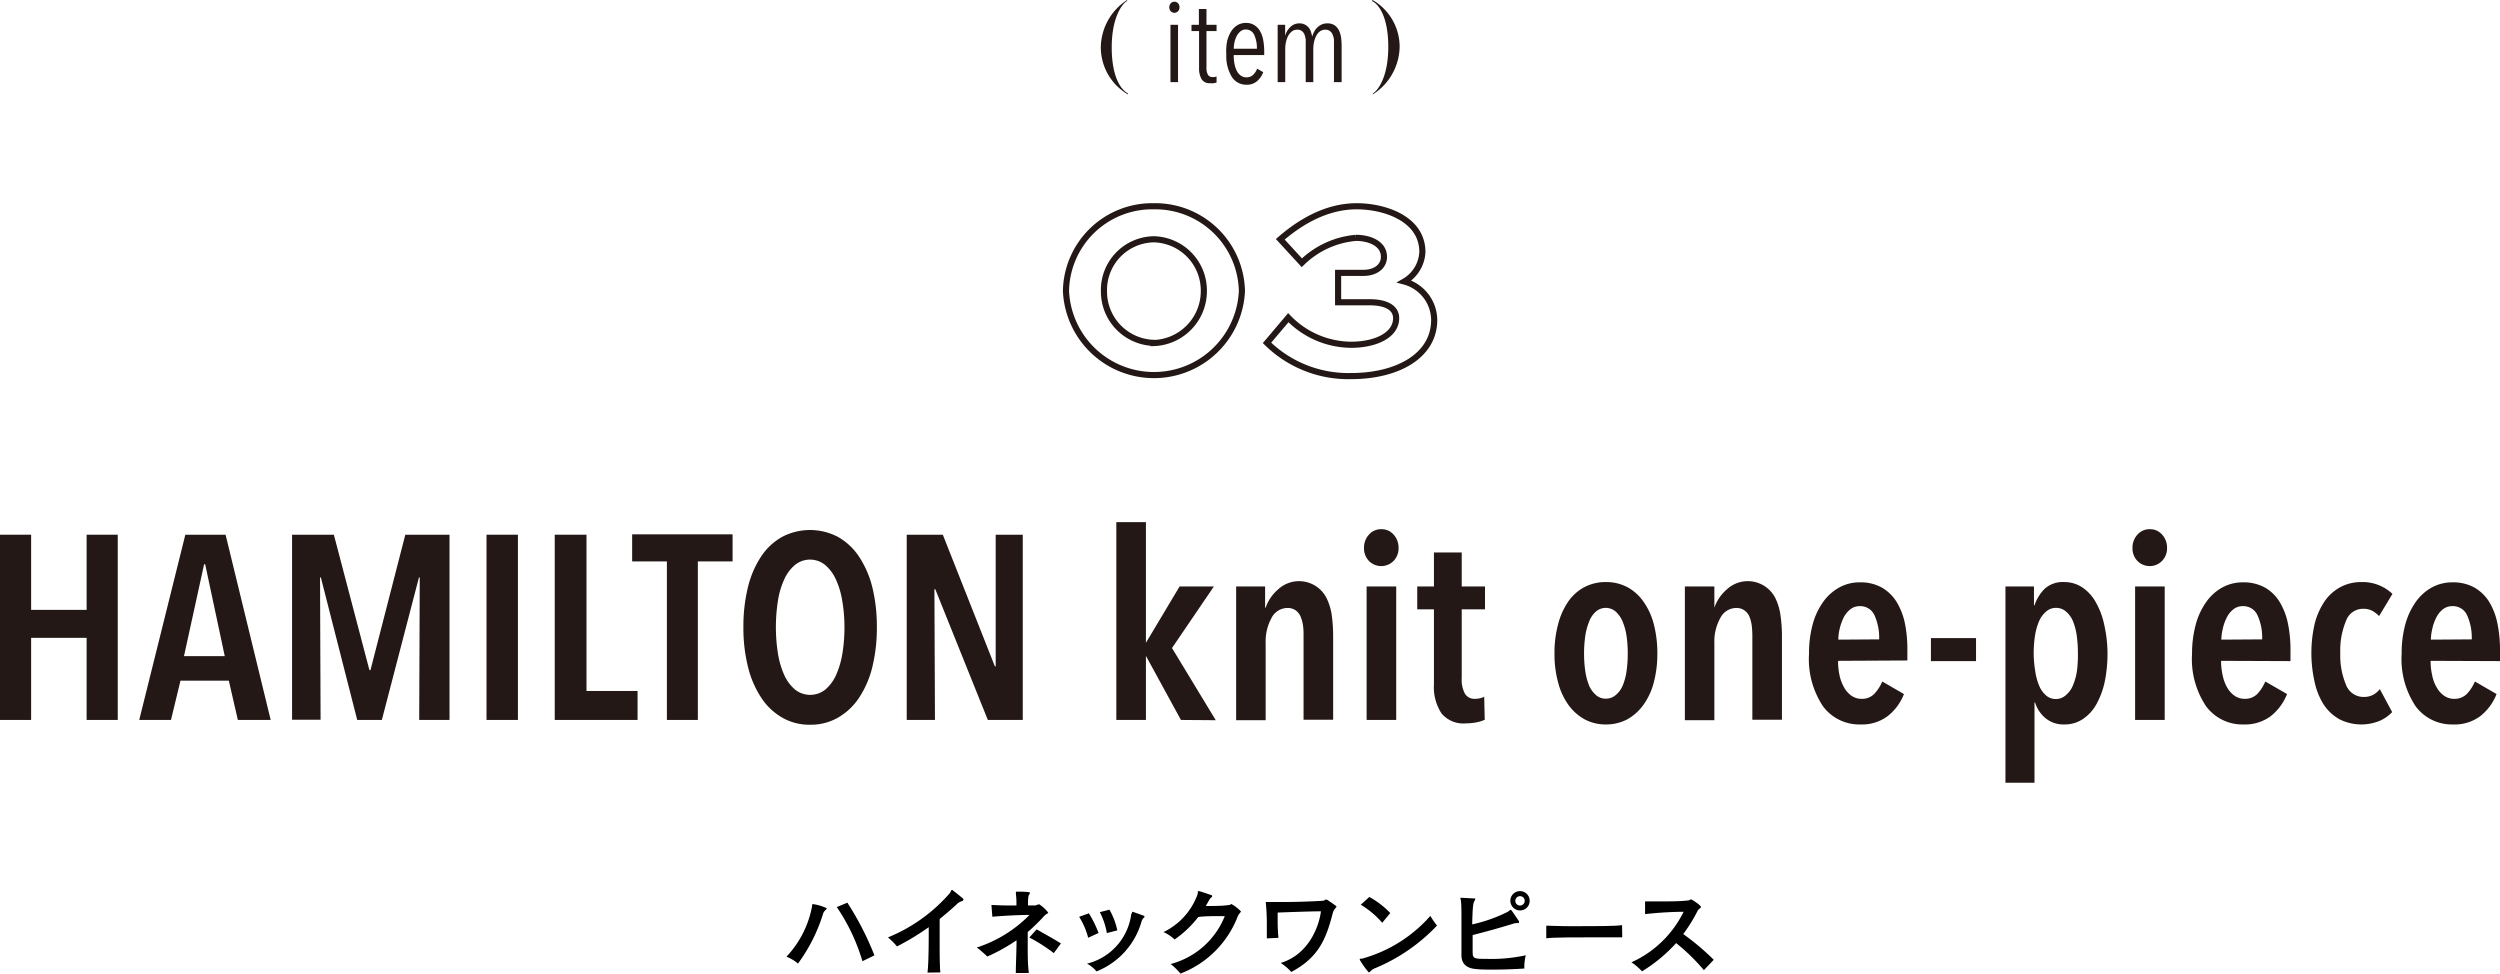 <svg height="107.91" viewBox="0 0 277.07 107.91" width="277.07" xmlns="http://www.w3.org/2000/svg"><path d="m90.08 100.2a5.12 5.12 0 0 1 1.55.46.33.33 0 0 1 -.13.19 1 1 0 0 0 -.32.55 18.56 18.56 0 0 1 -2.74 5.39 4.52 4.52 0 0 0 -1.28-.76 11.08 11.08 0 0 0 2.84-5.59c0-.08 0-.14 0-.19s0 0 .06 0zm5.5 6.33a21.31 21.31 0 0 0 -2.84-6l1.17-.49a32.82 32.82 0 0 1 3 5.84z"/><path d="m102.79 107.79c.1-.67.14-2.59.14-4.34v-.69a28.47 28.47 0 0 1 -3.52 2.13 7.24 7.24 0 0 0 -1-1 18.1 18.1 0 0 0 6.85-4.9c.14-.18.14-.35.22-.35h.07c.27.2.91.72 1.11.88a.3.3 0 0 1 .12.19c0 .07-.07.13-.2.17a1.33 1.33 0 0 0 -.57.36c-.59.55-1.22 1.08-1.87 1.61v2.1c0 1.53 0 3.21.08 3.82z"/><path d="m112.58 107.84c0-.93.08-2.34.08-3.63a20 20 0 0 1 -3.24 1.8 13.32 13.32 0 0 0 -1.16-1 14.37 14.37 0 0 0 5.84-3.61c-1.29 0-3.13.11-4.12.2l-.1-1.3c.34 0 1 .05 1.67.05h1.1v-.27a6.93 6.93 0 0 0 -.06-1c0-.08 0-.15 0-.19s0-.07.1-.07c.28 0 1 0 1.3.06.1 0 .15 0 .15.1a.28.28 0 0 1 -.06.13c-.09.12-.15.23-.15 1.24h.82s.34-.13.42-.13a4 4 0 0 1 1 .92c0 .1-.23.14-.44.37a22.15 22.15 0 0 1 -1.83 1.79v1.4c0 1.14 0 2.28.13 3.13zm4.21-2.21a18.78 18.78 0 0 0 -2.71-1.73l.81-.9c.86.49 2 1.12 2.69 1.56z"/><path d="m120.6 103.93a8.14 8.14 0 0 0 -1-2.32l1.08-.39a12.62 12.62 0 0 1 1.07 2.18zm4.87-2.81s0-.08 0-.08c.3.08 1 .35 1.26.44.07 0 .11.06.11.11s0 .07-.09.13a1 1 0 0 0 -.23.39 8.41 8.41 0 0 1 -5 5.55 3.35 3.35 0 0 0 -1.05-.86 6.52 6.52 0 0 0 4.9-5.45zm-2.8 2.29a7.85 7.85 0 0 0 -.78-2.32l1.07-.27a7.89 7.89 0 0 1 .87 2.29z"/><path d="m129.74 106.84a8.89 8.89 0 0 0 6-5.31c-1.28 0-2.26 0-2.94.1a11.81 11.81 0 0 1 -2.62 2.49 4.47 4.47 0 0 0 -1.23-.82 7.45 7.45 0 0 0 3.77-4.17c.06-.24 0-.37.11-.37h.06c.37.1 1 .32 1.28.42.11 0 .17.08.17.14a.21.21 0 0 1 -.11.16c-.13.1-.13.11-.59.93.8 0 1.83 0 2.49-.1.26 0 .27-.12.34-.12a4.35 4.35 0 0 1 1.06.82c0 .1-.2.2-.37.59a11 11 0 0 1 -6.33 6.3 7.26 7.26 0 0 0 -1.09-1.06z"/><path d="m140.4 104c0-.43 0-.93 0-1.42a24.26 24.26 0 0 0 -.12-2.61h1.68c1.64 0 3.44-.06 4.64-.14.18 0 .24-.13.36-.13s.11 0 1 .62c.11.08.16.14.16.19s-.3.24-.42.71c-.73 2.83-1.55 4.89-4.59 6.5a5.92 5.92 0 0 0 -1.17-1c3-.91 4.21-3.86 4.46-5.72-1 0-3.36.08-4.8.14v1s0 1.06.09 1.8z"/><path d="m152.48 107.27a1.6 1.6 0 0 0 -.56.34c-.11.1-.16.16-.22.16a8.34 8.34 0 0 1 -1-1.4.41.41 0 0 1 0-.07c0-.09.18 0 .48-.12a15.59 15.59 0 0 0 7.34-4.67 10.5 10.5 0 0 0 .74 1.07 20 20 0 0 1 -6.78 4.69zm.71-5a9.73 9.73 0 0 0 -2.38-2l.95-.86a9.55 9.55 0 0 1 2.32 1.78z"/><path d="m168.12 102.3a1.53 1.53 0 0 0 -.5.1c-1.21.37-2.81.83-4.41 1.23v1.37.53c0 .72.19.74 1.57.74a17.72 17.72 0 0 0 4.32-.4 5.17 5.17 0 0 0 -.16 1.27v.2c-1 .07-2.28.12-3.42.12-.75 0-1.44 0-2-.07-.95-.08-1.55-.56-1.55-1.52 0-.79 0-2.43 0-3.85 0-1 0-1.84-.07-2.26 0-.08-.05-.16-.05-.2s0-.06.1-.06 1.12.06 1.37.07.17 0 .17.11a.24.24 0 0 1 -.06.13c-.16.27-.22.53-.27 2.64a16.86 16.86 0 0 0 3.85-1.35c.25-.13.33-.26.41-.26s.07 0 .88 1.19a.38.38 0 0 1 .06.17c0 .07-.05.1-.15.1h-.16zm.34-1.4a1.07 1.07 0 1 1 1.07-1.07 1.06 1.06 0 0 1 -1.07 1.07zm0-1.58a.52.52 0 1 0 .52.51.51.51 0 0 0 -.52-.51z"/><path d="m179.79 103.88c-.35 0-1.36 0-2.58 0-2.25 0-5.2 0-5.84.11v-1.4c.36 0 1.52.06 2.86.06 2.2 0 4.93 0 5.54-.12z"/><path d="m188.84 107.52a21.65 21.65 0 0 0 -3.08-3 16.9 16.9 0 0 1 -3.78 3.13 6.15 6.15 0 0 0 -1.17-1 11.84 11.84 0 0 0 5.78-5.6 41.06 41.06 0 0 0 -4.27.26v-1.41h1.72c1 0 2.16 0 3-.1.22 0 .26-.12.37-.12s1.1.66 1.1.83-.24.17-.39.48a17.45 17.45 0 0 1 -1.57 2.53 27.45 27.45 0 0 1 3.38 2.85z"/><g fill="#231815"><path d="m9.6 79.79v-9.1h-6.15v9.1h-3.45v-20.53h3.45v8.33h6.15v-8.33h3.45v20.53z"/><path d="m26.36 79.79-1-4.35h-5.36l-1.05 4.35h-3.52l5.11-20.53h4.46l5 20.53zm-3.62-17.25h-.12l-2.23 10.18h4.52z"/><path d="m46.46 79.79.06-15.79h-.09l-4.11 15.79h-2.73l-4.03-15.79h-.09l.06 15.77h-3.16v-20.51h4.63l3.94 15h.12l3.86-15h4.9v20.53z"/><path d="m53.92 79.79v-20.53h3.48v20.53z"/><path d="m61.48 79.79v-20.53h3.52v17.32h5.66v3.21z"/><path d="m77.34 62.22v17.57h-3.43v-17.57h-3.85v-3h11.13v3z"/><path d="m97.18 69.5a18.27 18.27 0 0 1 -.5 4.42 10.85 10.85 0 0 1 -1.47 3.41 7 7 0 0 1 -2.33 2.2 6.07 6.07 0 0 1 -3.09.79 6 6 0 0 1 -3.1-.79 6.84 6.84 0 0 1 -2.32-2.2 10.85 10.85 0 0 1 -1.47-3.41 17.77 17.77 0 0 1 -.51-4.42 18.19 18.19 0 0 1 .5-4.41 10.68 10.68 0 0 1 1.45-3.39 6.66 6.66 0 0 1 2.33-2.19 6.65 6.65 0 0 1 6.21 0 6.83 6.83 0 0 1 2.33 2.19 10.93 10.93 0 0 1 1.47 3.39 18.19 18.19 0 0 1 .5 4.41zm-3.59 0a17 17 0 0 0 -.25-2.94 9 9 0 0 0 -.72-2.38 4.47 4.47 0 0 0 -1.19-1.58 2.65 2.65 0 0 0 -3.31 0 4.47 4.47 0 0 0 -1.19 1.58 9 9 0 0 0 -.71 2.38 18.91 18.91 0 0 0 0 5.88 9.44 9.44 0 0 0 .71 2.4 4.61 4.61 0 0 0 1.19 1.59 2.69 2.69 0 0 0 3.34 0 4.61 4.61 0 0 0 1.19-1.59 9.86 9.86 0 0 0 .71-2.4 18.26 18.26 0 0 0 .23-2.94z"/><path d="m109.48 79.79-5.83-14.5h-.09l.06 14.5h-3.13v-20.53h4l5.77 14.59h.09v-14.59h3v20.53z"/><path d="m130.88 79.79-3.88-7.1v7.1h-3.28v-21.92h3.28v13.37l3.73-6.24h3.8l-4.64 6.82 4.85 8z"/><path d="m140.21 65v2.35h.06a4.6 4.6 0 0 1 1.35-2 3.41 3.41 0 0 1 5.43 1 6.42 6.42 0 0 1 .56 1.93 17.84 17.84 0 0 1 .14 2.21v9.28h-3.28v-9.26c0-.36 0-.74-.05-1.11a4 4 0 0 0 -.25-1 1.74 1.74 0 0 0 -.55-.74 1.54 1.54 0 0 0 -.94-.28 2 2 0 0 0 -1.76 1.11 5.42 5.42 0 0 0 -.65 2.78v8.55h-3.27v-14.82z"/><path d="m155 60.71a2 2 0 0 1 -.55 1.45 1.91 1.91 0 0 1 -2.74 0 2 2 0 0 1 -.54-1.45 2.12 2.12 0 0 1 .54-1.45 1.78 1.78 0 0 1 1.38-.61 1.75 1.75 0 0 1 1.37.61 2.12 2.12 0 0 1 .54 1.45zm-3.54 19.08v-14.79h3.28v14.79z"/><path d="m162 67.53v7.6a3.28 3.28 0 0 0 .36 1.76 1.24 1.24 0 0 0 1.12.56 2.46 2.46 0 0 0 .53-.06 1.5 1.5 0 0 0 .48-.18l.06 2.56a4.11 4.11 0 0 1 -.93.29 6.42 6.42 0 0 1 -1.16.11 3.14 3.14 0 0 1 -2.71-1.12 5.31 5.31 0 0 1 -.83-3.2v-8.32h-1.85v-2.53h1.85v-3.77h3.08v3.77h2.58v2.53z"/><path d="m183.68 72.43a12.28 12.28 0 0 1 -.39 3.19 7.46 7.46 0 0 1 -1.14 2.48 5.56 5.56 0 0 1 -1.78 1.61 4.94 4.94 0 0 1 -2.39.58 4.88 4.88 0 0 1 -2.38-.58 5.49 5.49 0 0 1 -1.79-1.61 7.45 7.45 0 0 1 -1.13-2.48 11.86 11.86 0 0 1 -.4-3.19 12.18 12.18 0 0 1 .4-3.24 8 8 0 0 1 1.11-2.5 5.08 5.08 0 0 1 1.79-1.61 5 5 0 0 1 2.4-.57 4.94 4.94 0 0 1 2.39.57 5.14 5.14 0 0 1 1.78 1.61 7.57 7.57 0 0 1 1.14 2.5 12.62 12.62 0 0 1 .39 3.24zm-3.28 0a13.6 13.6 0 0 0 -.14-2 6.52 6.52 0 0 0 -.45-1.59 3.06 3.06 0 0 0 -.76-1.07 1.67 1.67 0 0 0 -2.17 0 2.79 2.79 0 0 0 -.74 1.07 7 7 0 0 0 -.44 1.59 14.07 14.07 0 0 0 0 4 7 7 0 0 0 .44 1.6 2.87 2.87 0 0 0 .74 1 1.56 1.56 0 0 0 1.09.4 1.62 1.62 0 0 0 1.1-.4 2.78 2.78 0 0 0 .75-1 6.49 6.49 0 0 0 .44-1.6 13.63 13.63 0 0 0 .14-2.03z"/><path d="m190 65v2.35a4.68 4.68 0 0 1 1.35-2 3.42 3.42 0 0 1 5.44 1 6.42 6.42 0 0 1 .55 1.93 16.08 16.08 0 0 1 .15 2.21v9.28h-3.28v-9.26a10.46 10.46 0 0 0 -.06-1.11 4 4 0 0 0 -.24-1 1.68 1.68 0 0 0 -.56-.74 1.52 1.52 0 0 0 -.94-.28 2 2 0 0 0 -1.75 1.11 5.32 5.32 0 0 0 -.66 2.78v8.55h-3.27v-14.82z"/><path d="m203.71 73.24a7.18 7.18 0 0 0 .17 1.64 4.73 4.73 0 0 0 .51 1.33 2.73 2.73 0 0 0 .81.9 1.93 1.93 0 0 0 1.12.34 1.87 1.87 0 0 0 1.43-.58 4.8 4.8 0 0 0 .86-1.34l2.4 1.39a5.69 5.69 0 0 1 -1.81 2.45 4.73 4.73 0 0 1 -3 .92 5 5 0 0 1 -4.15-2 9.43 9.43 0 0 1 -1.56-5.83 12.18 12.18 0 0 1 .4-3.24 7.8 7.8 0 0 1 1.16-2.5 5.35 5.35 0 0 1 1.79-1.61 4.64 4.64 0 0 1 2.3-.57 4.79 4.79 0 0 1 2.42.58 4.65 4.65 0 0 1 1.63 1.58 7.41 7.41 0 0 1 .91 2.3 14.33 14.33 0 0 1 .29 2.95v1.25zm4.55-2.38a5.92 5.92 0 0 0 -.52-2.68 1.71 1.71 0 0 0 -1.63-1 1.64 1.64 0 0 0 -1.08.38 2.74 2.74 0 0 0 -.73.94 5.85 5.85 0 0 0 -.42 1.22 5.15 5.15 0 0 0 -.14 1.17z"/><path d="m214 73.27v-2.55h5v2.55z"/><path d="m233.57 72.37a15.46 15.46 0 0 1 -.3 3.15 9 9 0 0 1 -.92 2.51 4.68 4.68 0 0 1 -1.51 1.66 3.6 3.6 0 0 1 -2.05.6 3.13 3.13 0 0 1 -2.11-.71 3.71 3.71 0 0 1 -1.14-1.73h-.06v8.9h-3.22v-21.75h3.16v2.09h.06a4.65 4.65 0 0 1 1.13-1.84 3 3 0 0 1 2.18-.74 3.55 3.55 0 0 1 2 .6 4.7 4.7 0 0 1 1.49 1.65 8.6 8.6 0 0 1 .93 2.49 14.58 14.58 0 0 1 .36 3.12zm-3.28 0a13.63 13.63 0 0 0 -.14-2 6.49 6.49 0 0 0 -.44-1.6 2.78 2.78 0 0 0 -.75-1 1.62 1.62 0 0 0 -1.1-.4 1.59 1.59 0 0 0 -1.08.4 2.91 2.91 0 0 0 -.76 1 6.45 6.45 0 0 0 -.47 1.6 12.21 12.21 0 0 0 0 3.94 6.53 6.53 0 0 0 .45 1.69 2.82 2.82 0 0 0 .76 1.07 1.59 1.59 0 0 0 1.08.4 1.62 1.62 0 0 0 1.16-.47 2.7 2.7 0 0 0 .75-1.07 6.57 6.57 0 0 0 .44-1.61 13.63 13.63 0 0 0 .1-1.95z"/><path d="m240.17 60.71a2 2 0 0 1 -.55 1.45 1.91 1.91 0 0 1 -2.74 0 2 2 0 0 1 -.54-1.45 2.12 2.12 0 0 1 .54-1.45 1.78 1.78 0 0 1 1.38-.61 1.75 1.75 0 0 1 1.37.61 2.12 2.12 0 0 1 .54 1.45zm-3.54 19.08v-14.79h3.28v14.79z"/><path d="m246.16 73.24a7.17 7.17 0 0 0 .18 1.64 4.44 4.44 0 0 0 .5 1.33 2.84 2.84 0 0 0 .81.9 2 2 0 0 0 1.12.34 1.9 1.9 0 0 0 1.44-.58 4.77 4.77 0 0 0 .85-1.34l2.41 1.39a5.85 5.85 0 0 1 -1.81 2.45 4.77 4.77 0 0 1 -3 .92 5 5 0 0 1 -4.15-2 9.37 9.37 0 0 1 -1.57-5.83 12.17 12.17 0 0 1 .41-3.24 7.8 7.8 0 0 1 1.16-2.5 5.32 5.32 0 0 1 1.78-1.61 4.71 4.71 0 0 1 2.31-.57 4.84 4.84 0 0 1 2.42.58 4.54 4.54 0 0 1 1.62 1.58 7.42 7.42 0 0 1 .92 2.37 14.33 14.33 0 0 1 .29 2.95v1.25zm4.55-2.38a5.92 5.92 0 0 0 -.52-2.68 1.71 1.71 0 0 0 -1.62-1 1.64 1.64 0 0 0 -1.09.38 2.71 2.71 0 0 0 -.72.94 4.88 4.88 0 0 0 -.42 1.22 5.21 5.21 0 0 0 -.15 1.17z"/><path d="m263.66 79.92a5.38 5.38 0 0 1 -4.39-.21 5.07 5.07 0 0 1 -1.75-1.64 7.72 7.72 0 0 1 -1-2.51 14.51 14.51 0 0 1 0-6.38 7.88 7.88 0 0 1 1.08-2.49 5 5 0 0 1 1.76-1.61 4.86 4.86 0 0 1 2.39-.57 4.74 4.74 0 0 1 2.05.41 4.8 4.8 0 0 1 1.35.9l-1.48 2.46a3.22 3.22 0 0 0 -.74-.58 2.18 2.18 0 0 0 -1-.23 2 2 0 0 0 -1.93 1.35 8.46 8.46 0 0 0 -.63 3.55 8.36 8.36 0 0 0 .64 3.54 2.06 2.06 0 0 0 1.99 1.33 2.14 2.14 0 0 0 1-.23 2.29 2.29 0 0 0 .75-.64l1.37 2.55a4.26 4.26 0 0 1 -1.46 1z"/><path d="m269.38 73.24a7.17 7.17 0 0 0 .18 1.64 4.19 4.19 0 0 0 .51 1.33 2.73 2.73 0 0 0 .81.9 1.92 1.92 0 0 0 1.11.34 1.9 1.9 0 0 0 1.44-.58 4.8 4.8 0 0 0 .86-1.34l2.4 1.39a5.77 5.77 0 0 1 -1.81 2.45 4.73 4.73 0 0 1 -3 .92 5 5 0 0 1 -4.15-2 9.43 9.43 0 0 1 -1.56-5.83 12.18 12.18 0 0 1 .4-3.24 7.8 7.8 0 0 1 1.16-2.5 5.32 5.32 0 0 1 1.78-1.61 4.71 4.71 0 0 1 2.31-.57 4.82 4.82 0 0 1 2.42.58 4.65 4.65 0 0 1 1.63 1.58 7.41 7.41 0 0 1 .91 2.37 14.33 14.33 0 0 1 .29 2.95v1.25zm4.56-2.38a6.06 6.06 0 0 0 -.52-2.68 1.71 1.71 0 0 0 -1.63-1 1.66 1.66 0 0 0 -1.09.38 2.71 2.71 0 0 0 -.72.94 4.88 4.88 0 0 0 -.42 1.22 5.21 5.21 0 0 0 -.15 1.17z"/></g><path d="m127.87 22.86a9.61 9.61 0 0 1 9.77 9.39 9.76 9.76 0 0 1 -19.5 0 9.56 9.56 0 0 1 9.73-9.39zm0 15.16a5.76 5.76 0 0 0 5.55-5.77 5.68 5.68 0 0 0 -5.55-5.73 5.62 5.62 0 0 0 -5.52 5.73 5.69 5.69 0 0 0 5.52 5.75z" fill="none" stroke="#231815" stroke-miterlimit="10" stroke-width=".68"/><path d="m148.3 30.24h2.82c1.33 0 2.26-.72 2.26-1.77 0-1.55-1.73-2.11-3.1-2.11a9.78 9.78 0 0 0 -6 2.76l-2.39-2.6c2.08-1.8 5-3.66 8.47-3.66 3.07 0 7.28 1.36 7.28 5.08a4 4 0 0 1 -2 3.26 4.46 4.46 0 0 1 3.31 4.25c0 4-4.09 6.23-9.2 6.23a12.85 12.85 0 0 1 -9.33-3.68l2.36-2.79a9.77 9.77 0 0 0 6.95 3c2.75 0 5-1.08 5-2.94 0-1.49-1.77-1.77-2.86-1.77h-3.57z" fill="none" stroke="#231815" stroke-miterlimit="10" stroke-width=".68"/><g fill="#231815"><path d="m125 10.46a6.06 6.06 0 0 1 -3-5.2 6.34 6.34 0 0 1 2.92-5.26v.1c-.53.29-1.71 1.78-1.71 5.16s1.09 4.74 1.79 5.08z"/><path d="m130.72.8a.6.6 0 0 1 -.16.44.55.55 0 0 1 -.4.18.54.54 0 0 1 -.41-.18.64.64 0 0 1 -.16-.44.65.65 0 0 1 .16-.43.54.54 0 0 1 .41-.18.52.52 0 0 1 .4.18.6.6 0 0 1 .16.43zm-1 8.3v-6.35h.84v6.35z"/><path d="m134.53 9.22a2 2 0 0 1 -.43 0 1 1 0 0 1 -.94-.46 2.44 2.44 0 0 1 -.27-1.23v-4.09h-.84v-.69h.82v-1.75h.84v1.75h1.12v.69h-1.12v4a1.61 1.61 0 0 0 .16.84.54.54 0 0 0 .5.26h.25l.21-.07v.68z"/><path d="m136.73 6.1a4.85 4.85 0 0 0 .09 1 3 3 0 0 0 .26.77 1.38 1.38 0 0 0 .44.51 1 1 0 0 0 .62.19 1.05 1.05 0 0 0 .75-.28 2 2 0 0 0 .44-.68l.67.39a2.4 2.4 0 0 1 -.69 1 1.7 1.7 0 0 1 -1.15.39 1.89 1.89 0 0 1 -1.66-.9 4.49 4.49 0 0 1 -.59-2.47 5.37 5.37 0 0 1 .09-1.45 3.54 3.54 0 0 1 .44-1.08 2.13 2.13 0 0 1 .7-.7 1.82 1.82 0 0 1 .93-.25 1.7 1.7 0 0 1 .95.25 1.82 1.82 0 0 1 .63.66 3.13 3.13 0 0 1 .35 1 6.53 6.53 0 0 1 .11 1.2v.45zm2.57-.7a3.49 3.49 0 0 0 -.3-1.54 1 1 0 0 0 -.93-.59.88.88 0 0 0 -.62.23 1.79 1.79 0 0 0 -.42.55 3.19 3.19 0 0 0 -.23.7 4.13 4.13 0 0 0 -.07.65z"/><path d="m143 3a1.4 1.4 0 0 1 1-.41 1.32 1.32 0 0 1 .59.12 1.35 1.35 0 0 1 .69.79 5.62 5.62 0 0 1 .15.55 2.78 2.78 0 0 1 .22-.54 1.8 1.8 0 0 1 .35-.47 1.69 1.69 0 0 1 .49-.33 1.48 1.48 0 0 1 .61-.12 1.42 1.42 0 0 1 .82.22 1.56 1.56 0 0 1 .48.57 2.79 2.79 0 0 1 .23.79 6.62 6.62 0 0 1 .06.88v4.05h-.85v-4.1c0-.19 0-.39 0-.59a1.85 1.85 0 0 0 -.14-.55.83.83 0 0 0 -.3-.41.8.8 0 0 0 -.53-.16 1 1 0 0 0 -.56.17 1.35 1.35 0 0 0 -.41.47 2.68 2.68 0 0 0 -.26.69 3.68 3.68 0 0 0 -.09.82v3.66h-.84v-4.1q0-.29 0-.6a3.06 3.06 0 0 0 -.13-.56.92.92 0 0 0 -.3-.4.81.81 0 0 0 -.51-.15.91.91 0 0 0 -.56.17 1.49 1.49 0 0 0 -.42.47 2.68 2.68 0 0 0 -.26.69 3.68 3.68 0 0 0 -.09.82v3.66h-.84v-4.75c0-.14 0-.28 0-.44s0-.31 0-.46 0-.29 0-.41 0-.22 0-.29h.83v.59s0 .45 0 .65a2 2 0 0 1 .57-.99z"/><path d="m152.15 10.46v-.1c.53-.3 1.71-1.78 1.71-5.16s-1.09-4.77-1.81-5.09l.07-.11a6 6 0 0 1 3 5.2 6.38 6.38 0 0 1 -2.97 5.26z"/></g></svg>